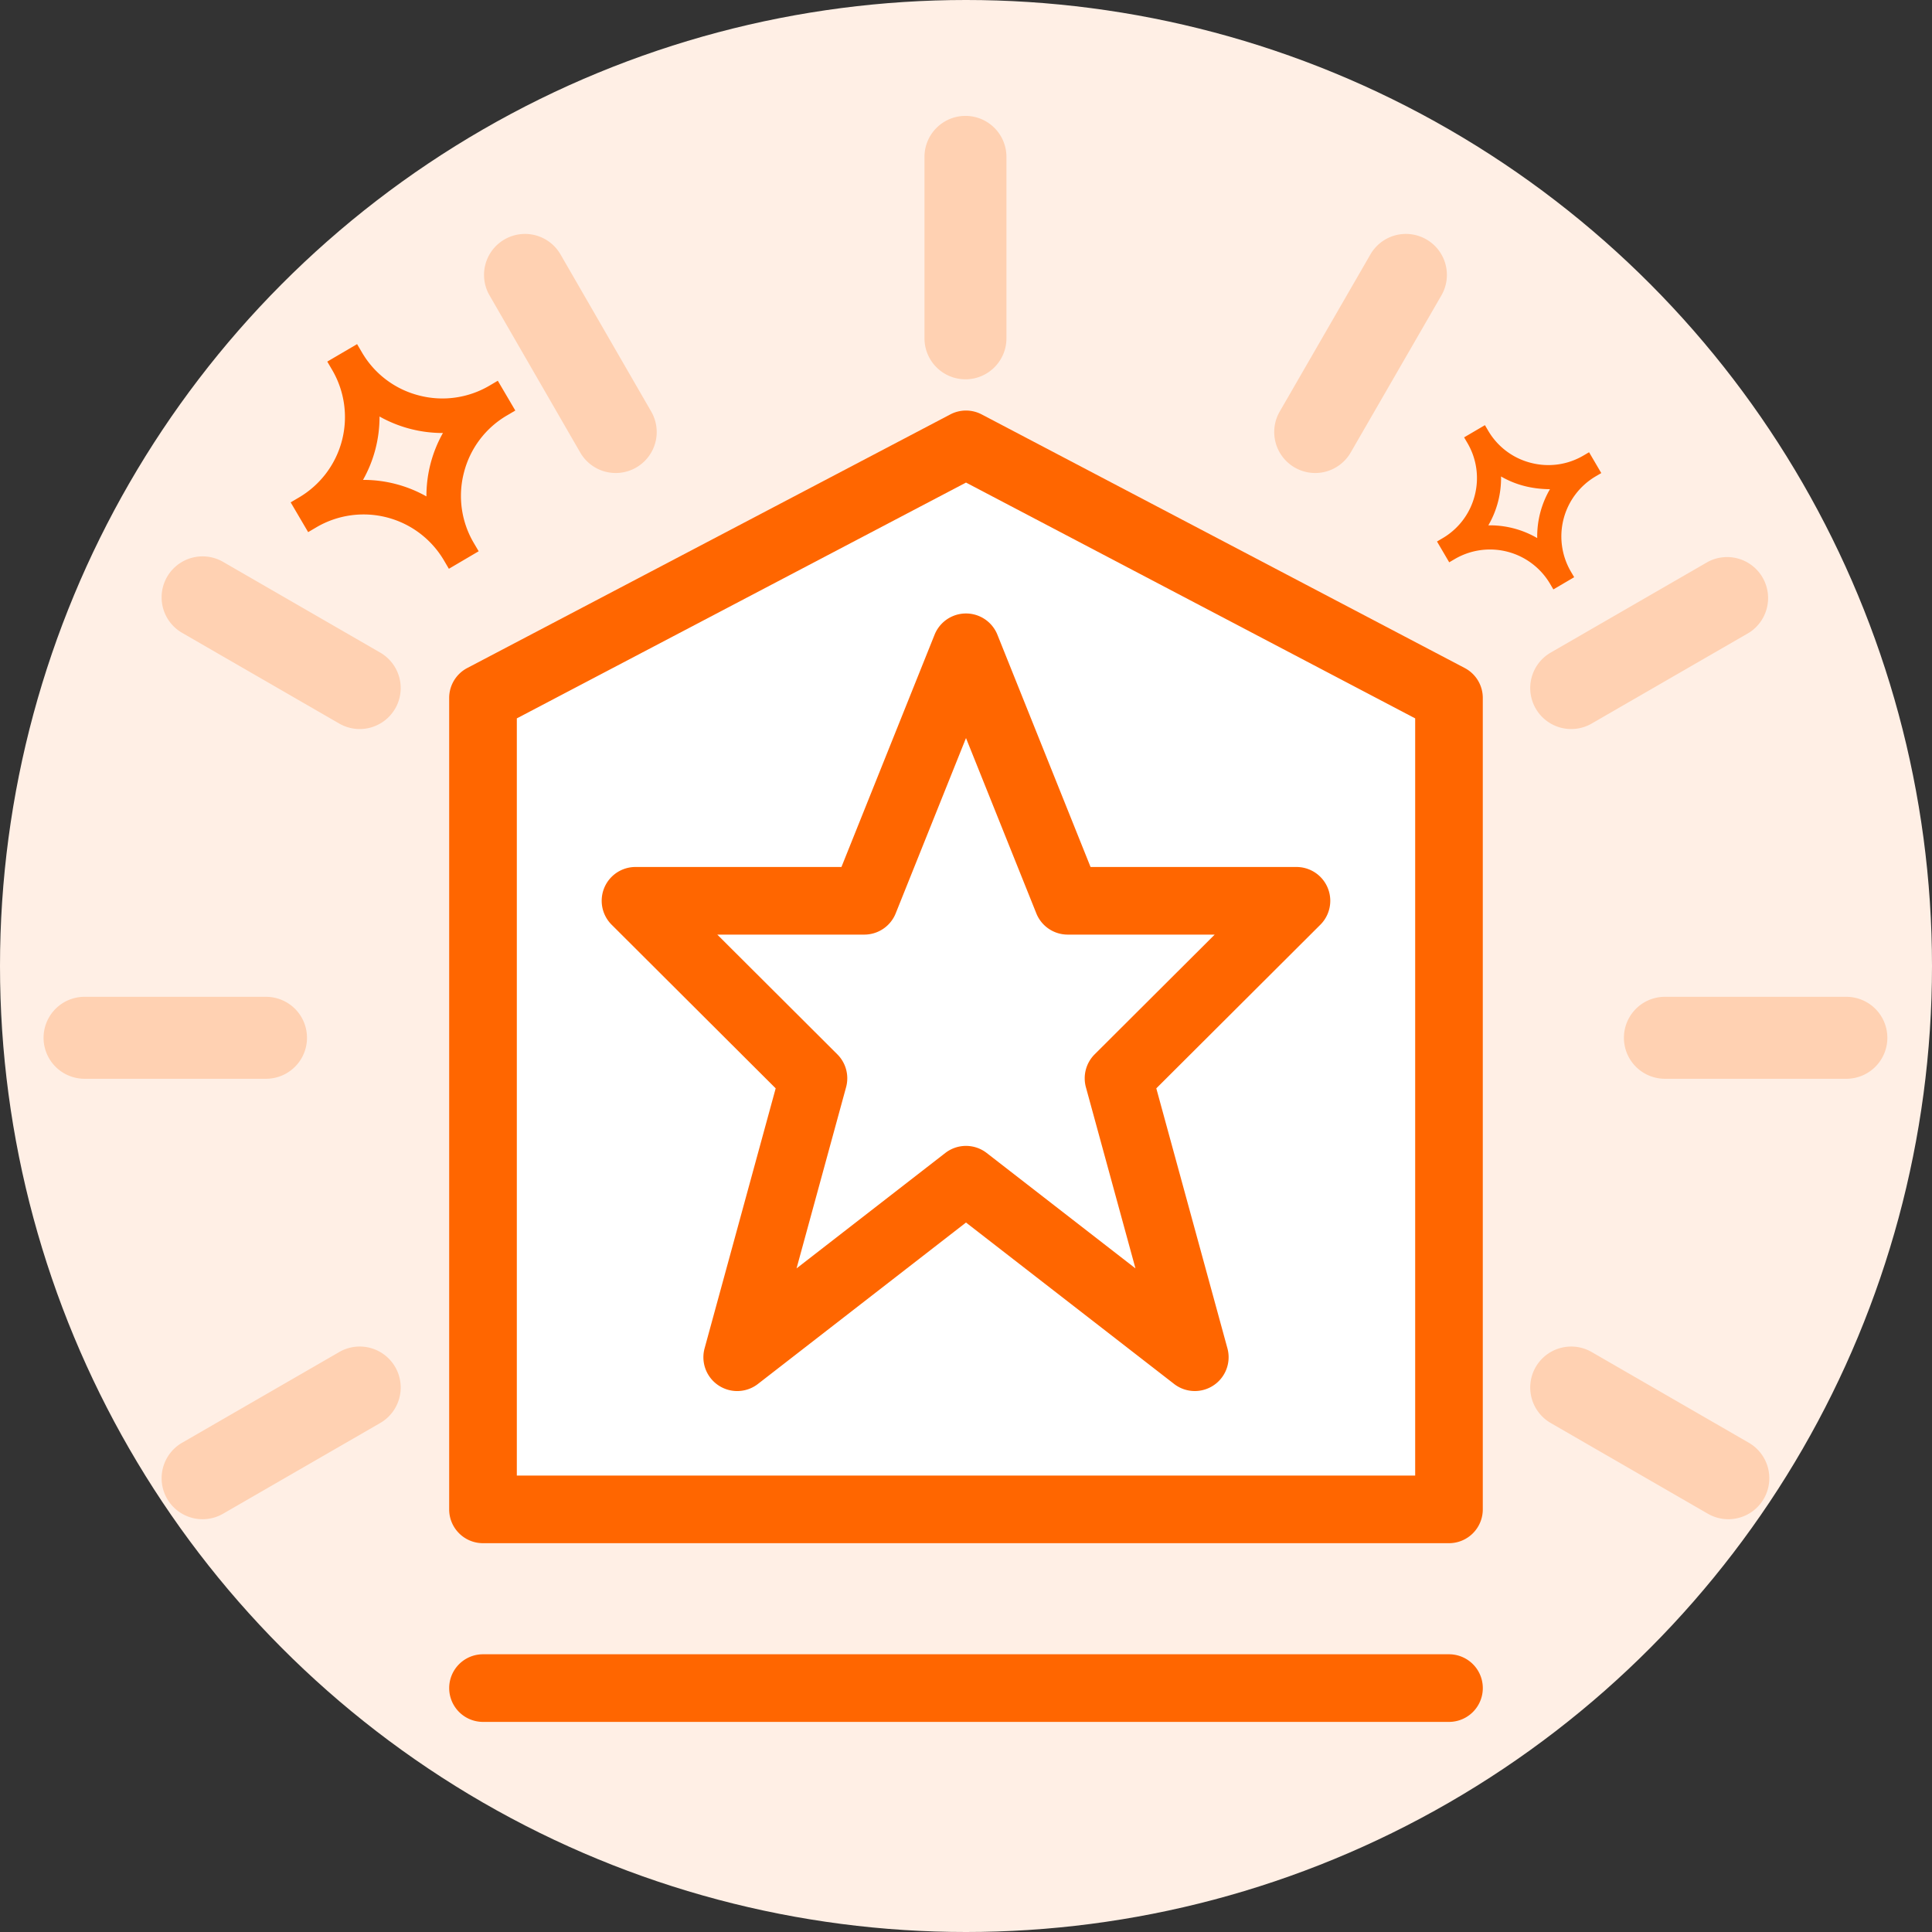 <svg xmlns="http://www.w3.org/2000/svg" viewBox="0 0 100 100"><rect x="0" y="0" width="100" height="100" fill="#333333" stroke="none"/><circle fill-rule="evenodd" clip-rule="evenodd" fill="#FFEFE5" cx="50" cy="50" r="50"/><path fill-rule="evenodd" clip-rule="evenodd" fill="#FFD1B2" d="M49.972 19.633a2.122 2.122 0 01-2.121-2.121V8.12a2.12 2.12 0 014.242 0v9.392c0 1.171-.95 2.121-2.121 2.121M30.033 23.423l-4.695-8.134a2.12 2.12 0 01.776-2.897h.001a2.121 2.121 0 012.897.777l4.695 8.133a2.12 2.12 0 01-.777 2.897h-.001a2.12 2.12 0 01-2.896-.776M17.559 37.451l-8.134-4.696a2.12 2.12 0 012.121-3.673l8.134 4.696a2.121 2.121 0 01.776 2.897h-.001a2.12 2.12 0 01-2.896.776M88.398 78.35l-8.134-4.696a2.123 2.123 0 01-.776-2.897h.001a2.12 2.12 0 012.896-.776l8.134 4.696a2.12 2.12 0 11-2.121 3.673M13.769 55.837H4.376a2.121 2.121 0 010-4.242h9.393a2.12 2.12 0 010 4.242M95.568 55.837h-9.393a2.121 2.121 0 010-4.242h9.393a2.12 2.12 0 010 4.242M8.649 77.574a2.122 2.122 0 01.776-2.897l8.134-4.696a2.12 2.12 0 012.897.776l.001.001a2.122 2.122 0 01-.777 2.897l-8.134 4.695a2.12 2.12 0 01-2.897-.776M79.489 36.675a2.12 2.12 0 01.775-2.897l8.134-4.696a2.122 2.122 0 012.121 3.673l-8.134 4.696a2.12 2.12 0 01-2.896-.776M67.015 24.199a2.12 2.12 0 01-.777-2.897l4.695-8.134a2.12 2.12 0 012.896-.776h.001a2.12 2.12 0 01.777 2.897l-4.696 8.134a2.12 2.12 0 01-2.896.776"/><path fill-rule="evenodd" clip-rule="evenodd" fill="#F60" d="M77.12 27.191c.859 0 1.703.228 2.446.66a4.86 4.86 0 01.659-2.53c-.918-.007-1.764-.214-2.531-.659a4.869 4.869 0 01-.658 2.53l.084-.001zm3.282 3.317l-.169-.287a3.61 3.61 0 00-4.934-1.285l-.288.169-.632-1.077.287-.169a3.582 3.582 0 001.663-2.202 3.579 3.579 0 00-.378-2.731l-.169-.288 1.078-.632.168.287a3.583 3.583 0 002.202 1.662c.93.242 1.903.109 2.732-.378l.288-.169.632 1.078-.287.168a3.609 3.609 0 00-1.285 4.934l.169.288-1.077.632zM18.816 24.839c1.14 0 2.263.295 3.256.855a6.639 6.639 0 01.854-3.282 6.674 6.674 0 01-3.282-.854 6.63 6.63 0 01-.854 3.281h.026zm4.418 4.601l-.254-.432a4.826 4.826 0 00-6.6-1.718l-.43.253-.905-1.541.431-.254a4.827 4.827 0 001.717-6.6l-.253-.432 1.543-.904.253.431a4.783 4.783 0 002.944 2.224 4.8 4.8 0 003.656-.507l.43-.253.906 1.542-.431.254a4.787 4.787 0 00-2.224 2.944 4.79 4.79 0 00.506 3.656l.253.43-1.542.907z"/><path fill="#FFF" d="M26.75 37.183v39.192h46.5V37.183L50 24.977z"/><path fill="#F60" d="M75.813 34.576l-25-13.125a1.747 1.747 0 00-1.627 0l-25 13.125a1.75 1.75 0 00-.937 1.549v42c0 .967.784 1.75 1.75 1.75h50a1.75 1.75 0 001.75-1.75v-42a1.747 1.747 0 00-.936-1.549zM73.25 76.375h-46.5V37.183L50 24.977l23.25 12.206v39.192z"/><path fill="#F60" d="M61.843 72c-.379 0-.758-.123-1.072-.367L50 63.278l-10.769 8.355a1.75 1.75 0 01-2.761-1.845l3.679-13.455-8.49-8.469a1.749 1.749 0 011.236-2.989h10.658l4.822-12.026a1.752 1.752 0 013.249 0l4.823 12.026h10.658a1.75 1.75 0 011.236 2.989l-8.491 8.469 3.681 13.455A1.75 1.75 0 0161.843 72zM37.127 48.375l6.214 6.198c.445.444.618 1.094.452 1.701l-2.564 9.378 7.698-5.973a1.749 1.749 0 012.145 0l7.699 5.973-2.565-9.378a1.754 1.754 0 01.452-1.701l6.215-6.198h-7.609a1.75 1.75 0 01-1.624-1.099L50 38.201l-3.639 9.075a1.752 1.752 0 01-1.625 1.099h-7.609zM75 89.125H25a1.75 1.75 0 110-3.5h50a1.75 1.75 0 110 3.5z"/></svg>